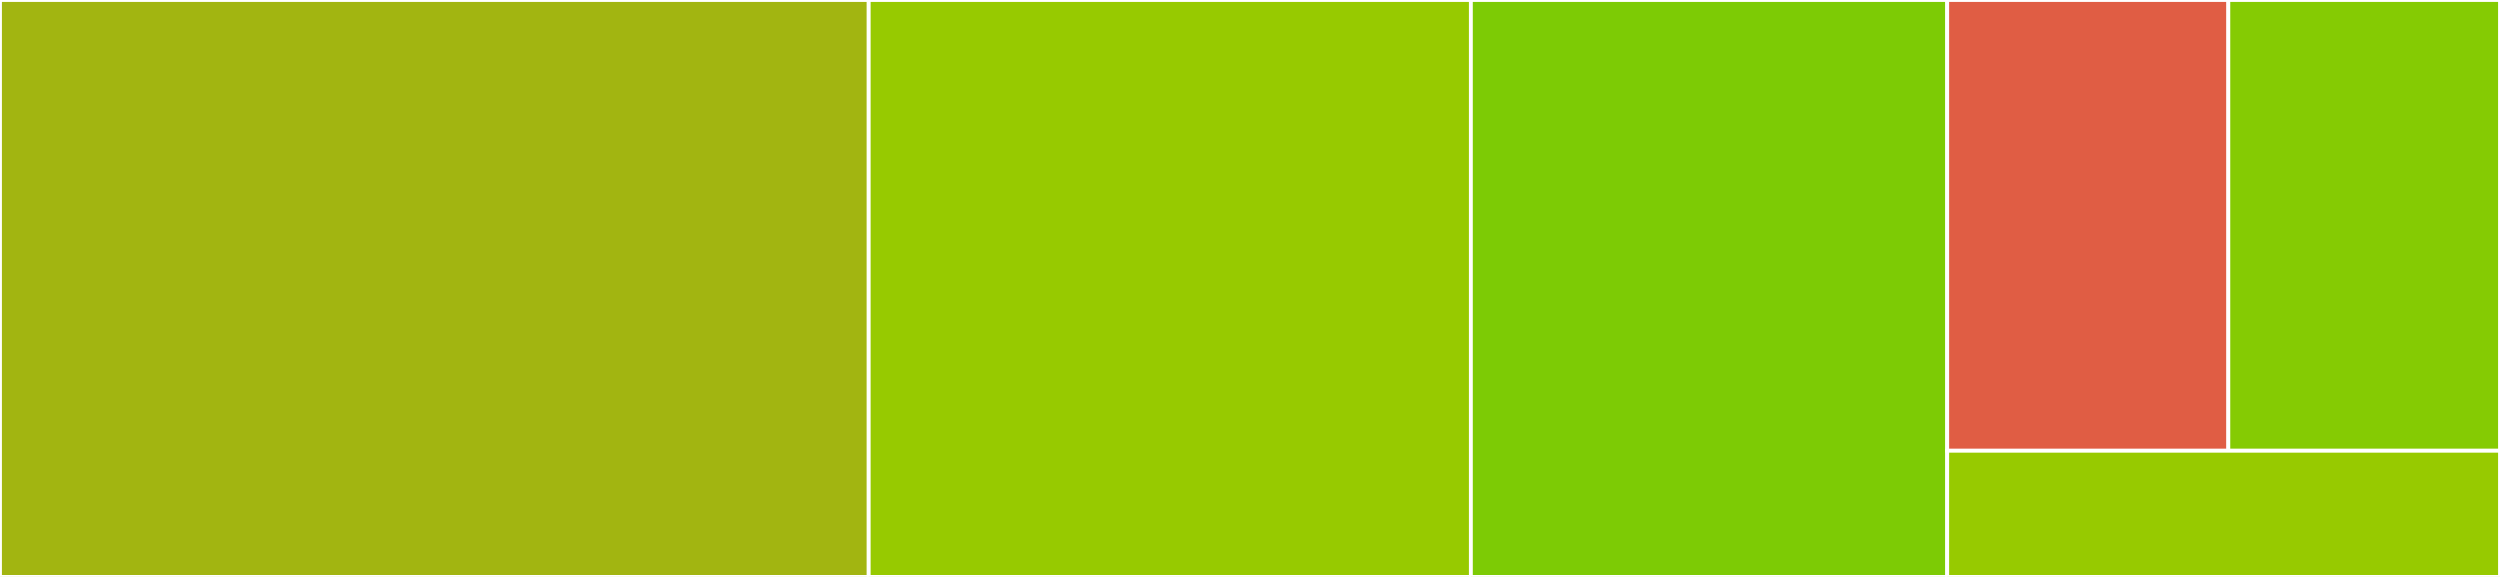 <svg baseProfile="full" width="650" height="150" viewBox="0 0 650 150" version="1.1"
xmlns="http://www.w3.org/2000/svg" xmlns:ev="http://www.w3.org/2001/xml-events"
xmlns:xlink="http://www.w3.org/1999/xlink">

<rect x="0" y="0" width="650" height="150" fill="#333333" stroke="none"/>

<style>rect.s{mask:url(#mask);}</style>
<defs>
  <pattern id="white" width="4" height="4" patternUnits="userSpaceOnUse" patternTransform="rotate(45)">
    <rect width="2" height="2" transform="translate(0,0)" fill="white"></rect>
  </pattern>
  <mask id="mask">
    <rect x="0" y="0" width="100%" height="100%" fill="url(#white)"></rect>
  </mask>
</defs>

<rect x="0" y="0" width="225.864" height="150.0" fill="#a2b511" stroke="white" stroke-width="1" class=" tooltipped" data-content="widgets.jl"><title>widgets.jl</title></rect>
<rect x="225.864" y="0" width="156.565" height="150.0" fill="#97ca00" stroke="white" stroke-width="1" class=" tooltipped" data-content="graphics_interaction.jl"><title>graphics_interaction.jl</title></rect>
<rect x="382.428" y="0" width="123.84" height="150.0" fill="#7dcb05" stroke="white" stroke-width="1" class=" tooltipped" data-content="extrawidgets.jl"><title>extrawidgets.jl</title></rect>
<rect x="506.269" y="0" width="73.098" height="117.188" fill="#e05d44" stroke="white" stroke-width="1" class=" tooltipped" data-content="precompile.jl"><title>precompile.jl</title></rect>
<rect x="579.366" y="0" width="70.634" height="117.188" fill="#85cb03" stroke="white" stroke-width="1" class=" tooltipped" data-content="rubberband.jl"><title>rubberband.jl</title></rect>
<rect x="506.269" y="117.188" width="143.731" height="32.812" fill="#97ca00" stroke="white" stroke-width="1" class=" tooltipped" data-content="GtkReactive.jl"><title>GtkReactive.jl</title></rect>
</svg>